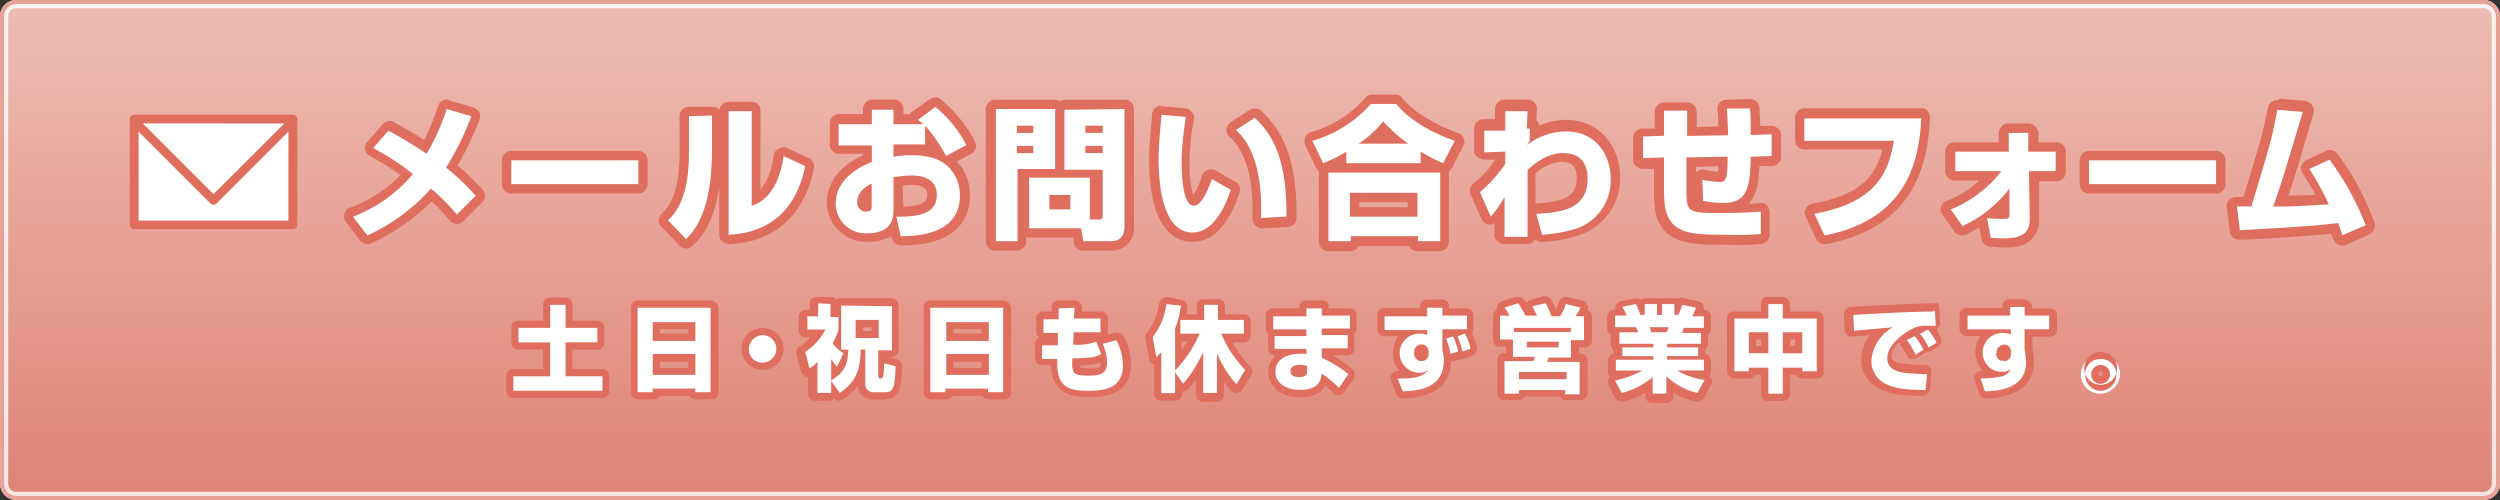 <svg xmlns="http://www.w3.org/2000/svg" xmlns:xlink="http://www.w3.org/1999/xlink" viewBox="0 0 610 122"><rect x="0" y="0" width="610" height="122" fill="#333333" stroke="none"/><defs><style>.cls-1{fill:url(#名称未設定グラデーション_4);}.cls-2{opacity:0.8;}.cls-3{fill:#fff;}.cls-4{fill:#e7a196;}.cls-5{fill:#df6e5e;}</style><linearGradient id="名称未設定グラデーション_4" x1="305" x2="305" y2="122" gradientUnits="userSpaceOnUse"><stop offset="0" stop-color="#eebdb4"/><stop offset="1" stop-color="#df8376"/></linearGradient></defs><title>btn</title><g id="レイヤー_2" data-name="レイヤー 2"><g id="カンプ3_sp" data-name="カンプ3 sp"><g id="トップ付近"><g id="toiawase"><g id="btn"><g id="bg"><rect class="cls-1" width="610" height="122" rx="4"/><g class="cls-2"><path class="cls-3" d="M606,2a2,2,0,0,1,2,2V118a2,2,0,0,1-2,2H4a2,2,0,0,1-2-2V4A2,2,0,0,1,4,2H606m0-2H4A4,4,0,0,0,0,4V118a4,4,0,0,0,4,4H606a4,4,0,0,0,4-4V4a4,4,0,0,0-4-4Z"/></g><path class="cls-4" d="M606,1a3,3,0,0,1,3,3V118a3,3,0,0,1-3,3H4a3,3,0,0,1-3-3V4A3,3,0,0,1,4,1H606m0-1H4A4,4,0,0,0,0,4V118a4,4,0,0,0,4,4H606a4,4,0,0,0,4-4V4a4,4,0,0,0-4-4Z"/></g><g id="text"><path class="cls-3" d="M89.65,58.33a1,1,0,0,1-.88-.53l-3.53-4.58a1.15,1.15,0,0,1-.18-1.06c.18-.35.36-.7.71-.7a35.18,35.18,0,0,0,13.4-9.17,80,80,0,0,0-8.64-5.46,1,1,0,0,1-.53-.89,1.26,1.26,0,0,1,.18-.88l3.7-4.23c.17-.35.53-.35.88-.35a.65.65,0,0,1,.53.18l.17.17c2.3,1.24,5.29,3,8.29,4.94a49.53,49.53,0,0,0,4-9.52,1,1,0,0,1,1.06-.71h.35l6,1.77a2.4,2.4,0,0,1,.7.53.78.78,0,0,1,0,.88,75.21,75.21,0,0,1-5.64,11.81,87.18,87.18,0,0,1,6.7,6.34,1.34,1.34,0,0,1,0,1.59L112.39,53a1.28,1.28,0,0,1-.88.36h0c-.36,0-.53-.18-.89-.36a70.89,70.89,0,0,0-5.46-5.64A47.71,47.71,0,0,1,90,58.33Z"/><path class="cls-5" d="M109,26.6l6,1.76a67.72,67.72,0,0,1-6.17,12.52,56.61,56.61,0,0,1,7.23,6.87l-4.58,4.59A51.47,51.47,0,0,0,105.16,46,46.48,46.48,0,0,1,89.65,57.45l-3.53-4.58a35.51,35.51,0,0,0,14.63-10.4,63.88,63.88,0,0,0-9.69-6.35l3.7-4.23a102.91,102.91,0,0,1,9.34,5.64A54.58,54.58,0,0,0,109,26.6m0-2.29a2.23,2.23,0,0,0-2.12,1.59,66.68,66.68,0,0,1-3.35,8.28A72.44,72.44,0,0,0,96.35,30l-.18-.18a2.61,2.61,0,0,0-1.06-.35,2.51,2.51,0,0,0-1.76.88l-3.7,4.23a2,2,0,0,0-.53,1.94,2.27,2.27,0,0,0,1.23,1.59c1.59.88,4.06,2.29,7.41,4.58a33.5,33.5,0,0,1-12.17,7.93h-.17A2.53,2.53,0,0,0,84,52.16a2.42,2.42,0,0,0,.35,1.94l3.52,4.58a2.43,2.43,0,0,0,1.77.88,1.29,1.29,0,0,0,.88-.17,50.77,50.77,0,0,0,14.81-10.23c2.11,1.94,3.52,3.71,4.58,4.76a1.9,1.9,0,0,0,1.59.71h0a1.89,1.89,0,0,0,1.58-.71l4.58-4.58a2.24,2.24,0,0,0,0-3.17h0a65.84,65.84,0,0,0-6-5.82A81.18,81.18,0,0,0,117,29.25a3,3,0,0,0,0-1.77,3.23,3.23,0,0,0-1.41-1.23l-6-1.76a.65.65,0,0,0-.53-.18Z"/><path class="cls-3" d="M124.73,46.17a1.19,1.19,0,0,1-1.24-1.06V39.29c0-.7.53-1,1.24-1h31a1.16,1.16,0,0,1,1.23,1v5.82c0,.71-.53,1.06-1.23,1.06Z"/><path class="cls-5" d="M155.75,39.12v5.81h-31V39.12h31m0-2.29h-31a2.32,2.32,0,0,0-2.3,2.29v5.81a2.34,2.34,0,0,0,2.3,2.3h31a2.33,2.33,0,0,0,2.29-2.3V39.12A2.32,2.32,0,0,0,155.75,36.83Z"/><path class="cls-3" d="M167.38,59.39c-.35,0-.53-.18-.88-.35l-4.4-4.59a1.25,1.25,0,0,1-.36-.88c0-.35.18-.53.36-.88,1.58-1.41,4.75-4.58,4.75-15.86V28c0-.7.53-1.06,1.24-1.06h5.64A1.18,1.18,0,0,1,175,28V36.3c0,16.39-4.93,21-6.7,22.74A1,1,0,0,1,167.38,59.39Zm10.4-1.06c-.35,0-.53-.18-.88-.35a1.26,1.26,0,0,1-.35-.88v-30c0-.7.53-1.06,1.23-1.06h5.64a1.19,1.19,0,0,1,1.24,1.06V48.46c2.82-1.76,4.76-5.29,5.46-10.58a1.55,1.55,0,0,1,.53-.88.9.9,0,0,1,1.06,0L197,39.47a1.18,1.18,0,0,1,.7,1.23C195.41,51.81,188.54,58,177.78,58.33Z"/><path class="cls-5" d="M183.42,27.13V50.22c6-1.94,7.41-9.34,7.76-12.16l5.29,2.47c-1.94,9.52-7.58,16.21-18.69,16.74V27.13h5.64m-9.69,1.06v8.28c0,15.69-4.58,20.1-6.35,21.86L163,53.75c1.58-1.59,5.11-4.94,5.11-16.57V28.36l5.64-.17m9.69-3.35h-5.64a2.43,2.43,0,0,0-2.29,1.94,2,2,0,0,0-1.76-.71h-5.64a2.33,2.33,0,0,0-2.29,2.29v8.82c0,10.75-3,13.57-4.41,15a2.79,2.79,0,0,0-.71,1.59,1.89,1.89,0,0,0,.71,1.58l4.41,4.59a2.13,2.13,0,0,0,3,.16h0l.16-.16c1.59-1.41,5.11-4.76,6.52-14.46V57.27a1.76,1.76,0,0,0,.71,1.59,2.66,2.66,0,0,0,1.58.7h0c11.11-.35,18.51-7.05,20.8-18.5a2.21,2.21,0,0,0-1.23-2.47l-5.29-2.47a2.13,2.13,0,0,0-1.06-.18,2.48,2.48,0,0,0-1.05.36,2.25,2.25,0,0,0-1.24,1.76,15.71,15.71,0,0,1-3.17,8.28V27.13a2.06,2.06,0,0,0-1.76-2.27Z"/><path class="cls-3" d="M219.74,58.86a1,1,0,0,1-1.06-.88l-.53-2.47A7.58,7.58,0,0,1,211.8,58a8.52,8.52,0,0,1-9-8,1.22,1.22,0,0,1,0-.27c0-4.76,3-8.46,8.82-10.93V36.47h-7.06a1.18,1.18,0,0,1-1.23-1V30.3c0-.7.53-1.05,1.23-1.05h7.06V27c0-.7.52-1.05,1.23-1.05h5.29A1.18,1.18,0,0,1,219.4,27v2.3h3.53a1,1,0,0,1,.53-.89l4.23-3c.17-.18.35-.18.7-.18a1.12,1.12,0,0,1,.71.18A32,32,0,0,1,237,35.06a1.24,1.24,0,0,1-.53,1.59l-4.94,2.64.53.53a10.57,10.57,0,0,1,3.35,8.11C235.42,52.87,232.6,58.86,219.74,58.86Zm-.53-7.23c4.4,0,8.11-.53,8.11-4.05,0-.88,0-3.7-5.12-3.7a15.85,15.85,0,0,0-3,.35Zm-7.58-4.93a3.06,3.06,0,0,0-1.24,2.46c0,1.06.71,1.24,1.06,1.24h.18Zm10.75-9.87a16.52,16.52,0,0,1,7.05,1.23,28,28,0,0,0-2.64-4.23v1.41c0,.7-.53,1.06-1.24,1.06H219V37A19.75,19.75,0,0,1,222.38,36.83Z"/><path class="cls-5" d="M228.2,26.07a29.11,29.11,0,0,1,7.58,9.35l-4.94,2.64a37.66,37.66,0,0,0-5.11-7.4v4.58H218v3a23.3,23.3,0,0,1,4.41-.36c5.11,0,7.4,1.41,8.81,2.65a9.78,9.78,0,0,1,3,7.22c0,9.88-11.46,9.88-14.45,9.88l-1.06-4.76c3.7,0,9.87,0,9.87-5.29,0-4.58-4.58-4.76-6.35-4.76s-3.17.35-4.23.35v8.46c0,4.59-3.87,5.29-6.34,5.29a7.3,7.3,0,0,1-7.74-6.83v0a2.28,2.28,0,0,1,0-.37c0-6.52,6.7-9.34,8.81-10.22v-4h-8.11V30.3h8.11V26.78H218V30.3h7.23A8.3,8.3,0,0,0,224,29.25l4.23-3.18M211.28,51.63c1.41,0,1.41-.7,1.41-1.41V44.76c-.89.53-3.53,1.76-3.53,4.58a2.16,2.16,0,0,0,2,2.29h.08M228.2,23.78a2.57,2.57,0,0,0-1.24.35l-4.23,3a1.39,1.39,0,0,0-.7.71h-1.59V26.6a2.32,2.32,0,0,0-2.29-2.29h-5.29a2.32,2.32,0,0,0-2.29,2.29v1.24h-5.82a2.32,2.32,0,0,0-2.29,2.29v5.11a2.33,2.33,0,0,0,2.29,2.29h5.82v.35c-7.23,3.35-8.81,8.11-8.81,11.64A9.63,9.63,0,0,0,211.49,59h.31a10.69,10.69,0,0,0,5.64-1.41l.18.52a2.29,2.29,0,0,0,2.29,1.77c14.63,0,16.75-7.58,16.75-12.17a11.61,11.61,0,0,0-3.17-8.28L237,37.53a2.23,2.23,0,0,0,.88-3,33,33,0,0,0-8.28-10.22A1.94,1.94,0,0,0,228.2,23.78Zm-7.94,21.51c.53,0,1.24-.18,1.94-.18,4.06,0,4.06,1.76,4.06,2.47,0,1.94-1.59,2.64-5.82,2.82Z"/><path class="cls-3" d="M264.33,60.09a1,1,0,0,1-1.05-.88l-.36-2.29H251.29a1.19,1.19,0,0,1-1.24-1.06V43.52a1.28,1.28,0,0,1,.36-.88h-1.24V59.21c0,.71-.53,1.06-1.23,1.06h-5.29a1.17,1.17,0,0,1-1.23-1.06V26.6c0-.7.53-1.06,1.23-1.06h14.46a1.19,1.19,0,0,1,1.23,1.06V41.23a1.28,1.28,0,0,1-.35.88h.88c-.35-.17-.35-.53-.35-.88V26.6c0-.7.52-1.06,1.23-1.06h14.63a1.18,1.18,0,0,1,1.23,1.06V55.16c0,2.29-.88,4.93-4.58,4.93Zm3.7-7.75V42.47H266.8c.35.17.35.53.35.88v9Zm-7.93-2.29V48.81h-2.82v1.24Z"/><path class="cls-5" d="M274.38,26.6V55.16c0,3.52-2.29,3.7-3.53,3.7h-6.52l-.53-3.17H251.11V43.35h14.81V53.57H268c.89,0,1.06-.17,1.06-1.06V41.41h-9.34V26.78l14.63-.18m-9.52,5.82h4.23V30.66h-4.23v1.76m0,4.93h4.23V35.59h-4.23v1.76M256.05,51.1h5.11V47.58h-5.11V51.1m1.41-24.5V41.23h-9.17V58.86H243V26.6h14.46m-9.34,5.82h4V30.66h-4v1.76m0,4.93h4V35.59h-4v1.76m26.26-13H259.75a3.48,3.48,0,0,0-1.23.35,2.57,2.57,0,0,0-1.24-.35H242.83a2.32,2.32,0,0,0-2.29,2.29V58.86a2.32,2.32,0,0,0,2.29,2.29h5.29a2.33,2.33,0,0,0,2.29-2.29V57.8c.17,0,.53.18.7.18h10.76l.17,1.23a2.28,2.28,0,0,0,2.29,1.94h6.52a5.43,5.43,0,0,0,5.84-5,5.57,5.57,0,0,0,0-1V26.6a2.32,2.32,0,0,0-2.29-2.29Z"/><path class="cls-3" d="M291,58c-6.17,0-9.52-6.88-9.52-19.22A94.34,94.34,0,0,1,282.14,28v-.17a.9.9,0,0,1,.35-.71,1.33,1.33,0,0,1,.7-.35l6,.53c.35,0,.53.17.88.35a.75.75,0,0,1,.17.88,62.6,62.6,0,0,0-1.05,10.58c0,7.4,1.23,9.87,1.94,9.87,0,0,1.23,0,3.17-5.82a1.37,1.37,0,0,1,.7-.7h.36a.66.66,0,0,1,.53.17l4.58,2.65A1.16,1.16,0,0,1,301,46.7C298.88,54.1,295.36,58,291,58Zm16.92-3.53c-.35,0-.53-.17-.88-.35a1.26,1.26,0,0,1-.35-.88V50.75c0-12-4.06-16.74-5.82-18.15-.35-.18-.35-.53-.35-.89a1,1,0,0,1,.53-.88l4.58-3c.18-.18.35-.18.71-.18s.52.18.88.35c3.35,3.35,8.28,8.46,8.11,25a1.16,1.16,0,0,1-1.06,1.06Z"/><path class="cls-5" d="M283.37,28l6,.53a73.15,73.15,0,0,0-1.05,10.75c0,3.18.17,10.93,3,10.93,1.77,0,3.35-3.7,4.41-6.52l4.58,2.64c-1.06,3.18-3.88,10.4-9.34,10.4-7.4,0-8.28-12.16-8.28-18,0-3.52.52-7.93.7-10.75m22.74.71c3.17,3.17,7.93,8.11,7.76,24.15l-6.17.35V50.75c0-12-3.88-17.1-6.17-19l4.58-3m-22.74-3a1.94,1.94,0,0,0-1.41.53,2.37,2.37,0,0,0-.88,1.59V28c-.18,2.82-.71,7.05-.71,10.75C280.37,51.81,284.08,59,291,59c4.94,0,8.81-4.06,11.46-12a2.07,2.07,0,0,0-1.06-2.64l-4.58-2.65a2.57,2.57,0,0,0-1.24-.35,1.58,1.58,0,0,0-.88.17A2,2,0,0,0,293.24,43a15.88,15.88,0,0,1-2.11,4.58,27.08,27.08,0,0,1-.88-8.11,60.51,60.51,0,0,1,1.05-10.4,1.74,1.74,0,0,0-.53-1.76,2.1,2.1,0,0,0-1.58-.88l-6-.53c.36-.18.18-.18.18-.18Zm22.74.71a3.11,3.11,0,0,0-1.23.35l-4.59,3a2.41,2.41,0,0,0-1.06,1.77,2.24,2.24,0,0,0,.89,1.94c1.58,1.41,5.46,5.81,5.46,17.27v2.47a2.29,2.29,0,0,0,.71,1.76,2.67,2.67,0,0,0,1.58.71h.18l6.17-.36a2.17,2.17,0,0,0,2.11-2.25v0h0c.18-17.1-5.11-22.56-8.46-25.91a2.24,2.24,0,0,0-1.76-.7Z"/><path class="cls-3" d="M345.77,60.09A1.17,1.17,0,0,1,344.54,59H330.43c0,.7-.52,1.05-1.23,1.05h-5.46A1.19,1.19,0,0,1,322.5,59V42.29c0-.71.53-1.06,1.24-1.06h27.32a1.18,1.18,0,0,1,1.23,1.06V59c0,.7-.53,1.05-1.23,1.05Zm-1.06-8.28V48.28h-14.1v3.53Zm-16-10.75A1.19,1.19,0,0,1,327.44,40v-.88c-1.76.88-3,1.41-4.06,1.94-.17,0-.35.17-.52.17a1.09,1.09,0,0,1-1.06-.7l-2.65-5.47a.82.82,0,0,1,0-.88,1.35,1.35,0,0,1,.71-.7,30,30,0,0,0,13.75-8.64c.17-.35.53-.35.88-.35h5.82a1.27,1.27,0,0,1,.88.35c4.58,5.46,12.34,8.11,13.75,8.64a1.37,1.37,0,0,1,.7.7.78.78,0,0,1,0,.88l-2.82,5.47a1.19,1.19,0,0,1-1.06.7.63.63,0,0,1-.52-.17c-.89-.36-2.12-1.06-3.88-1.94V40c0,.7-.53,1.06-1.24,1.06Zm11.81-7.23c-1.23-1.06-2.11-1.94-2.82-2.65A18.37,18.37,0,0,1,335,33.83Z"/><path class="cls-5" d="M340.66,25.37c4.76,5.64,12.34,8.28,14.28,9l-2.82,5.46A41.57,41.57,0,0,1,346.65,37v2.82H328.5V37a32,32,0,0,1-5.64,2.82l-2.65-5.46a30,30,0,0,0,14.28-9h6.17m-9.17,9.69h12.17a34.48,34.48,0,0,1-6.17-5.46,23.82,23.82,0,0,1-6,5.46m19.92,7V58.86H346V57.63h-16.4v1.23h-5.46V42.11h27.32m-22,10.76h16.39V47.05H329.38v5.82m11.28-29.79h-5.82a2.15,2.15,0,0,0-1.76.88,27.43,27.43,0,0,1-13.22,8.28,2.4,2.4,0,0,0-1.41,1.24,3.55,3.55,0,0,0,0,1.94l2.64,5.46a1.75,1.75,0,0,0,.71.88V59a2.33,2.33,0,0,0,2.29,2.29h5.46a2.17,2.17,0,0,0,1.94-1.24h12.34a2.18,2.18,0,0,0,1.94,1.24h5.46a2.34,2.34,0,0,0,2.3-2.29V41.76c.35-.18.53-.53.7-.7l2.82-5.47a1.88,1.88,0,0,0,0-1.94,1.75,1.75,0,0,0-1.41-1.23c-1.41-.53-8.81-3.17-13.39-8.29A1.88,1.88,0,0,0,340.66,23.08Zm-9,26.26h11.81v1.23H331.67Z"/><path class="cls-3" d="M366.92,58.68c-.35,0-.53-.17-.88-.35s-.35-.53-.35-.88V51.81c-.53.7-1.06,1.06-1.41,1.59a1.3,1.3,0,0,1-.88.35h-.18a1.22,1.22,0,0,1-.88-.71l-2.64-6a1.39,1.39,0,0,1,.35-1.41,27.33,27.33,0,0,0,5.64-6.35V37.71h-3.88c-.35,0-.53-.18-.88-.36a1.24,1.24,0,0,1-.35-.88V31.18c0-.7.53-1.05,1.23-1.05h4.06v-3.7c0-.71.52-1.06,1.23-1.06h5.64c.35,0,.53.17.88.35a1.26,1.26,0,0,1,.35.88l-.17,3.7a1.19,1.19,0,0,1,.7,1.06v1.41a15.56,15.56,0,0,1,7.76-2.11c8.28,0,12,6.52,12,12.69a13.53,13.53,0,0,1-8.82,13A25,25,0,0,1,376.62,58h0a1.33,1.33,0,0,1-1.24-.88L374,52.16v5.11c0,.36-.17.53-.35.88s-.53.36-.88.36l-5.82.17Zm6.7-7.22h0c.35-.36.53-.71.88-.71,6.7-.53,11.46-1.23,11.46-7.4,0-3.35-1.59-5.11-4.94-5.11a12.08,12.08,0,0,0-7.57,3.34Z"/><path class="cls-5" d="M372.74,26.6l-.18,4.76h.71v3c-.18.17-.53.88-.71,1.06a15.84,15.84,0,0,1,9.52-3.35c7.41,0,10.93,5.81,10.93,11.63a12.46,12.46,0,0,1-8.11,12,37.72,37.72,0,0,1-8.63,1.58l-1.41-5.11c6.16-.35,12.51-1.06,12.51-8.64,0-5.64-4.05-6.17-6-6.17-4.06,0-7.23,2.82-8.64,4.06V57.8H367.1V48.11a32.66,32.66,0,0,1-3.35,4.76l-2.64-6A33.07,33.07,0,0,0,367.28,40V37l-5.12.18V31.89h5.12V27.13h5.46m0-2.82H367.1a2.32,2.32,0,0,0-2.29,2.29v2.47H362a2.32,2.32,0,0,0-2.29,2.29v5.29a1.89,1.89,0,0,0,.7,1.59,2.71,2.71,0,0,0,1.59.7h2.82a22.24,22.24,0,0,1-5.29,5.82,2.24,2.24,0,0,0-.71,2.64l2.65,6a2.39,2.39,0,0,0,1.76,1.41h.35a2.48,2.48,0,0,0,1.06-.36v2.82a1.92,1.92,0,0,0,.71,1.59,2.66,2.66,0,0,0,1.58.7h5.64a1.86,1.86,0,0,0,1.59-.7c.18-.18.35-.35.35-.53a2.73,2.73,0,0,0,1.59.71h.35a34.16,34.16,0,0,0,9.17-1.77,14.61,14.61,0,0,0,9.69-14.1c0-6.87-4.58-13.92-13.22-13.92a16.51,16.51,0,0,0-6.52,1.41,1.79,1.79,0,0,0-.7-1.24L375,26.6v-.17a2.31,2.31,0,0,0-2.29-2.12Zm1.94,18A10.56,10.56,0,0,1,381,39.47c3.35,0,3.71,2.11,3.71,3.88,0,4.76-3,5.81-10.05,6.34v-7.4Z"/><path class="cls-3" d="M421.39,58.33c-6.87,0-12,0-14.63-3.7-.88-1.23-1.76-2.82-1.76-7.93V39.82h-4.06c-.35,0-.53-.17-.88-.35a1.3,1.3,0,0,1-.35-.88V33.3a1.33,1.33,0,0,1,1.06-1.23h4.05V27c0-.7.53-1.05,1.24-1.05h5.64c.35,0,.52.17.88.35s.35.53.35.88v4.94l7.58-.18c-.18-3.17-.18-3.7-.35-5.29,0-.35,0-.7.35-.88a1.26,1.26,0,0,1,.88-.35l5.82-.18a1.16,1.16,0,0,1,1.06,1.06c.17,1.76.17,3.52.17,5.46h4.06c.35,0,.52.18.88.36a1.28,1.28,0,0,1,.35.88v5.29a1,1,0,0,1-1,1h-4.12c-.18,6.17-.71,11.28-7.76,11.28a42.68,42.68,0,0,1-5.29-.52,1.13,1.13,0,0,1-.88-1.06l-.17-5.11a1.22,1.22,0,0,1,1.05-1.24h.18a38.86,38.86,0,0,0,3.88.53H420c.18-.17.35-.88.53-3.7l-7.76.18v6.69c0,2.12,0,3.53.53,3.88.71.71,3,.71,6.17.71,5.11,0,8.11-.18,10.23-.36h.17a.94.94,0,0,1,.71.36,1.28,1.28,0,0,1,.35.88v5.46a1,1,0,0,1-1,1.06h-8.53Z"/><path class="cls-5" d="M427,26.43c.18,1.93.18,4.23.18,6.52l5.11-.18v5.29l-5.11.18c-.18,7.4-.71,11.28-6.7,11.28a24.9,24.9,0,0,1-4.94-.53l-.17-5.11a28.6,28.6,0,0,0,4.23.53c1.59,0,1.94-.71,1.94-6.17l-10.05.17v7.76c0,5.46.18,5.81,7.76,5.81,5.11,0,8.1-.17,10.4-.35V57.1a62,62,0,0,1-8.29.17c-6.52,0-11.46,0-13.75-3.35-.7-1.05-1.58-2.29-1.58-7.4V38.41l-5.12.18V33.3l5.12-.18V27h5.64v6.17l10-.17c-.17-4.41-.17-4.76-.35-6.52H427m0-2.3h0l-5.81.18a2.22,2.22,0,0,0-1.59.71,2.1,2.1,0,0,0-.53,1.76,24.92,24.92,0,0,1,.18,4L414,31v-3.7A2.32,2.32,0,0,0,411.7,25h-5.64a2.32,2.32,0,0,0-2.3,2.29v4.05h-3a2.32,2.32,0,0,0-2.29,2.29v5.29a1.89,1.89,0,0,0,.7,1.59,2.71,2.71,0,0,0,1.59.7h2.82v5.64c0,5.11.7,6.88,1.94,8.64,3,4.23,8.63,4.23,15.69,4.23a62.9,62.9,0,0,0,8.46-.18,2.29,2.29,0,0,0,2.11-2.29V51.81a3.21,3.21,0,0,0-.7-1.76,2.11,2.11,0,0,0-1.59-.53h-.35a10.78,10.78,0,0,1-2.47.17c2.11-2.11,2.47-5.64,2.64-9.16h3a2.33,2.33,0,0,0,2.29-2.29V33a1.92,1.92,0,0,0-.7-1.59,2.71,2.71,0,0,0-1.59-.7H429.5c0-1.41-.18-3-.18-4.41A2.43,2.43,0,0,0,427,24.13ZM413.81,40.7l5.47-.17c0,.7,0,1.23-.18,1.41a28.84,28.84,0,0,1-3.35-.53h-.35a1.94,1.94,0,0,0-1.41.53.16.16,0,0,0-.18.14V40.7Z"/><path class="cls-3" d="M445.36,58.68a1,1,0,0,1-1.05-.7l-2.47-5.29a1.11,1.11,0,0,1,0-1.06,1,1,0,0,1,.88-.53c13.93-2.46,16.92-9,18.33-15.51H440.6a1.18,1.18,0,0,1-1.23-1.06V29.07c0-.71.53-1.06,1.23-1.06h28.56c.35,0,.53.18.88.35s.35.53.35.89c-.52,10.92-3.7,25.73-24.5,29.79C445.36,58.51,445.36,58.68,445.36,58.68Z"/><path class="cls-5" d="M468.81,28.72c-.53,9.34-2.65,24.68-23.62,28.73l-2.47-5.29c15.69-2.82,18.16-10.75,19.39-17.8H440.25V28.89h28.56m0-2.46H440.25A2.32,2.32,0,0,0,438,28.72v5.46a2.32,2.32,0,0,0,2.29,2.29h19c-1.41,5.82-4.76,11.11-17.1,13.22a2.28,2.28,0,0,0-1.59,1.24,1.92,1.92,0,0,0,0,1.94l2.47,5.28a2.29,2.29,0,0,0,2.12,1.41h.35c21.68-4.05,24.85-19.56,25.38-30.84a2.26,2.26,0,0,0-.7-1.77,1.44,1.44,0,0,0-1.41-.52Z"/><path class="cls-3" d="M488.9,59.21a19.76,19.76,0,0,1-3.17-.17,1.13,1.13,0,0,1-1.06-.89l-.88-4.4a37.78,37.78,0,0,1-4.58,2.64c-.18,0-.35.18-.53.18a1,1,0,0,1-.88-.53L475,52a2.11,2.11,0,0,1-.18-1,1.37,1.37,0,0,1,.71-.71A29.4,29.4,0,0,0,485.91,43h-8.82a1.19,1.19,0,0,1-1.23-1.06V37c0-.7.53-1.06,1.23-1.06H488.9V32.6c0-.36.18-.53.36-.89s.52-.35.88-.35h4.93a1.35,1.35,0,0,1,1.24,1.06v3.35h5.46A1.17,1.17,0,0,1,503,36.83v4.75c0,.71-.52,1.06-1.23,1.06h-5.29l.18,10.4a5.55,5.55,0,0,1-1.41,4.23A8.6,8.6,0,0,1,488.9,59.21Zm-3.17-7.05c1.06,0,2.47.18,3.35.18h0V49.16C488,50.22,487,51.1,485.73,52.16Z"/><path class="cls-5" d="M494.9,32.42V37h6.69v4.76h-6.52l.18,11.64c0,3.52-1.94,4.75-6.35,4.75a19.76,19.76,0,0,1-3.17-.17l-.88-4.76a35.12,35.12,0,0,0,4.23.18c.88,0,1.23-.18,1.23-.89V46a30.37,30.37,0,0,1-11.45,9.17L476,51.1a29.92,29.92,0,0,0,12.33-9.34H477.09V37h13.05V32.42h4.76m0-2.29H490a1.92,1.92,0,0,0-1.59.7,2.71,2.71,0,0,0-.7,1.59v2.29H476.92A2.32,2.32,0,0,0,474.63,37v4.76a2.32,2.32,0,0,0,2.29,2.29h6A24,24,0,0,1,475,49c-.71.17-1.06.7-1.41,1.41a1.93,1.93,0,0,0,.35,1.94l2.82,4a2.19,2.19,0,0,0,1.94,1.06,2.16,2.16,0,0,0,1.06-.18c1.05-.53,2.29-1.23,3.17-1.76l.53,2.82a2.43,2.43,0,0,0,2.11,1.94c1.24,0,2.3.18,3.35.18,2.29,0,5.12-.18,6.88-2.12a6.53,6.53,0,0,0,1.76-4.93V44.23h4.23a2.32,2.32,0,0,0,2.29-2.29V37a2.32,2.32,0,0,0-2.29-2.29h-4.41V32.42a2.63,2.63,0,0,0-2.46-2.29Z"/><path class="cls-3" d="M509.7,46.17a1.19,1.19,0,0,1-1.23-1.06V39.29c0-.7.53-1,1.23-1h31a1.17,1.17,0,0,1,1.23,1v5.82c0,.71-.53,1.06-1.23,1.06Z"/><path class="cls-5" d="M540.73,39.12v5.81h-31V39.12h31m0-2.29h-31a2.32,2.32,0,0,0-2.29,2.29v5.81a2.34,2.34,0,0,0,2.29,2.3h31a2.34,2.34,0,0,0,2.29-2.3V39.12a2.32,2.32,0,0,0-2.29-2.29Z"/><path class="cls-3" d="M571.4,58.86a.64.64,0,0,1-.53-.18,1.39,1.39,0,0,1-.71-.7h0a15.94,15.94,0,0,1-.7-2.12c-5.82.71-17.28,1.24-21.86,1.59h-1.41a1,1,0,0,1-1.06-1h0l-.7-5.81c0-.36,0-.71.35-.89a1.3,1.3,0,0,1,.88-.35h2.47c4.58-15,4.76-15.69,6.17-22.91a1.12,1.12,0,0,1,1.06-.89l6.34.53a1,1,0,0,1,.88.53,1.93,1.93,0,0,1,.18.88c-4.23,14.11-5.11,17.1-6.7,21.51,2.12,0,4.06-.18,10.23-.35a31.53,31.53,0,0,0-4.06-6.88,1.78,1.78,0,0,1-.17-.88c0-.35.35-.53.7-.7L567.7,38c.17,0,.35-.17.53-.17a1,1,0,0,1,.88.53,63.2,63.2,0,0,1,9,16.39,1.13,1.13,0,0,1-.53,1.41l-5.64,2.47A.53.53,0,0,1,571.4,58.86Z"/><path class="cls-5" d="M555.71,26.78l6.17.53c-4.76,15.86-5.29,17.62-7.23,23.09,3.53,0,4.41,0,13.58-.53a66,66,0,0,0-4.76-8.64l4.93-2.29a69.82,69.82,0,0,1,8.82,16l-5.65,2.47c-.52-1.41-.7-1.94-1.05-3-6,.88-21.51,1.59-24,1.77l-.7-5.82h3.52c4.76-15.69,4.94-16.39,6.35-23.62m0-2.29a2.26,2.26,0,0,0-2.29,1.76c-1.41,6.87-1.59,7.4-6,21.86h-1.77a3.17,3.17,0,0,0-1.76.7,2.11,2.11,0,0,0-.53,1.76l.71,5.82a2.29,2.29,0,0,0,2.29,2.12h1.41c4.23-.18,15-.88,21-1.41a7.87,7.87,0,0,1,.53,1.23,3.19,3.19,0,0,0,1.24,1.41,2.11,2.11,0,0,0,1.05.18,1.53,1.53,0,0,0,.89-.18l5.64-2.47a2.53,2.53,0,0,0,1.23-3,65.85,65.85,0,0,0-9-16.75,2.43,2.43,0,0,0-1.76-.88,1.23,1.23,0,0,0-.88.18l-4.94,2.29a3.13,3.13,0,0,0-1.23,1.41,2.43,2.43,0,0,0,.35,1.94c.53.88,1.59,2.29,3.17,5.11-3.35.17-5.29.17-6.7.17,1.41-3.87,2.47-7.58,6.17-20.09a2.38,2.38,0,0,0-.35-1.94,3.05,3.05,0,0,0-1.76-1.06l-6.17-.53C555.89,24.49,555.71,24.49,555.71,24.49Z"/><path class="cls-3" d="M125.25,96.23a.83.83,0,0,1-.88-.77h0V91.82a.84.84,0,0,1,.78-.88h8.21V84.42h-6.87a.83.83,0,0,1-.88-.77h0V80a.83.83,0,0,1,.77-.88h7.05V74.37a.83.83,0,0,1,.78-.88H138a.83.83,0,0,1,.88.77h0v4.86h6.87a.83.83,0,0,1,.88.77h0v3.63a.83.83,0,0,1-.77.88h-7v6.52h8.11a.83.83,0,0,1,.88.77h0v3.63a.84.84,0,0,1-.78.88H125.25Z"/><path class="cls-5" d="M138,74.37V80h7.75v3.53H138v8.28h9v3.53H125.25V91.82h9V83.54h-7.75V80h7.75V74.37H138m0-1.76h-3.71a1.66,1.66,0,0,0-1.76,1.54h0v4.09h-6a1.66,1.66,0,0,0-1.76,1.54h0v3.74a1.66,1.66,0,0,0,1.54,1.76h6.21v4.76h-7.23a1.66,1.66,0,0,0-1.76,1.54h0v3.74A1.66,1.66,0,0,0,125,97.11h21.9a1.66,1.66,0,0,0,1.76-1.54h0V91.82a1.66,1.66,0,0,0-1.55-1.76h-7.44V85.3h6a1.65,1.65,0,0,0,1.76-1.54h0V80a1.66,1.66,0,0,0-1.54-1.76h-6.21V74.37A1.76,1.76,0,0,0,138,72.61Z"/><path class="cls-3" d="M169.67,96.76a.83.83,0,0,1-.88-.77h0v-.1h-8.63a.84.84,0,0,1-.78.88h-3.81a.83.83,0,0,1-.88-.77h0V75.25a.83.83,0,0,1,.77-.88H173.2a.83.83,0,0,1,.88.77h0V95.88a.83.83,0,0,1-.77.88h-3.64Zm-.88-6.17V87.24h-8.63v3.35Zm0-8.29V79.48h-8.63V82.3Z"/><path class="cls-5" d="M173.38,75.08V95.7h-3.71v-.88h-10.4v.88h-3.7V75.08h17.81m-14.11,8.11h10.4V78.6h-10.4v4.59m0,8.28h10.4V86.36h-10.4v5.11m14.11-18.16H155.75A1.66,1.66,0,0,0,154,74.86h0V95.7a1.66,1.66,0,0,0,1.54,1.76h3.92a1.84,1.84,0,0,0,1.59-.88h7.22a1.84,1.84,0,0,0,1.59.88h3.7a1.66,1.66,0,0,0,1.77-1.54h0V75.08A2.08,2.08,0,0,0,173.38,73.31Zm-12.34,7h6.87v1.06H161Zm0,7.94h6.87v1.58H161Z"/><circle class="cls-3" cx="186.07" cy="85.12" r="4.23"/><path class="cls-5" d="M186.07,81.77a3.35,3.35,0,0,1,0,6.7,3.24,3.24,0,0,1-3.35-3.13h0v-.22a3.53,3.53,0,0,1,3.35-3.35m0-1.76a5.12,5.12,0,1,0,5.11,5.11A5.11,5.11,0,0,0,186.07,80Z"/><path class="cls-3" d="M205.11,96.93a.9.9,0,0,1-.71-.35l-.88-1.23v.7a.83.83,0,0,1-.77.88h-3.53a.82.82,0,0,1-.88-.77h0V90.41l-.53.53a.65.65,0,0,1-.53.18h-.35c-.36-.18-.53-.36-.53-.53l-1-4.06a.64.64,0,0,1,.29-.85h0a13.53,13.53,0,0,0,3.88-3.88h-2.82a.83.83,0,0,1-.89-.77h0v-3.3a.83.83,0,0,1,.78-.88h1.87V74.55a.82.82,0,0,1,.77-.88h3.53a.82.82,0,0,1,.88.77h0v2.4h1.06V75.08a.82.82,0,0,1,.77-.88H218a.82.82,0,0,1,.88.77h0V85.83a.83.83,0,0,1-.77.88h-2.61V88.3a.63.63,0,0,1,.52-.18h.18l2.82.71a1.19,1.19,0,0,1,.71.88c-.18,4.58-.18,7.22-3.53,7.22h-2.64a2.87,2.87,0,0,1-3-2.74h0V90.76a11.74,11.74,0,0,1-4.76,6.35A1.43,1.43,0,0,0,205.11,96.93Zm-1.59-5.28a6.12,6.12,0,0,0,2.64-4.23l-1.23,2.64c-.18.35-.35.53-.71.53h-.17a.64.64,0,0,1-.53-.18Zm.53-7.94c.17.18.17.36.35.36V83A1.33,1.33,0,0,1,204.05,83.71Zm9.34-2.11V79h-3.88V81.6Z"/><path class="cls-5" d="M202.64,74.2v3.17h1.94v3.17a14.07,14.07,0,0,1-1.41,3.17,8.76,8.76,0,0,0,2.64,2.47l-1.59,3.35c-.35-.53-.88-1.06-1.41-1.94v8.29h-3.35V88.3a10.83,10.83,0,0,1-1.93,1.58l-1.06-4a14.82,14.82,0,0,0,4.93-5.47H197V77.19h2.64V74l3,.18m15,.52V85.48h-3.35v6c0,.18,0,.88.35.88s.71,0,.89-.7a20.12,20.12,0,0,0,.17-3l2.82.7c-.17,5.29-.53,6.35-2.64,6.35h-2.65a2,2,0,0,1-2.11-1.76,1.15,1.15,0,0,1,0-.37V85.3H210c0,5.82-1.94,8.46-5.11,10.58l-2.12-3c3.35-2.12,4.06-3.88,4.23-7.58h-1.76V74.55l12.34.17m-8.81,7.76h5.64V78.07h-5.64v4.41m-6.17-10h-3.35A1.66,1.66,0,0,0,197.53,74h0v1.63h-.89a1.66,1.66,0,0,0-1.76,1.54h0v3.38a1.66,1.66,0,0,0,1.55,1.76h1.27a11.59,11.59,0,0,1-2.64,2.3,1.76,1.76,0,0,0-.71,1.93l1.06,4.06a1.82,1.82,0,0,0,1.06,1.23c.17,0,.35.18.53.18h.17v4a1.66,1.66,0,0,0,1.55,1.77h3.53a1.59,1.59,0,0,0,1.23-.53,2,2,0,0,0,1.24.53,2.57,2.57,0,0,0,1.06-.36,16.21,16.21,0,0,0,3.52-3.35A3.53,3.53,0,0,0,213,97.47h2.71c4.05,0,4.23-3.35,4.41-8.11a1.77,1.77,0,0,0-1.41-1.76l-1.94-.53h.7a1.65,1.65,0,0,0,1.76-1.54h0v-11a1.66,1.66,0,0,0-1.55-1.76H205.11a2.48,2.48,0,0,0-1.24.36A1.34,1.34,0,0,0,202.64,72.43Zm7.93,7.41h2.12v.88h-2.12Z"/><path class="cls-3" d="M241.24,96.76a.83.83,0,0,1-.88-.77h0v-.1h-8.64a.83.83,0,0,1-.77.88h-3.81a.83.83,0,0,1-.88-.77h0V75.25a.83.83,0,0,1,.77-.88h17.74a.83.83,0,0,1,.88.77h0V95.88a.83.83,0,0,1-.77.88h-3.64Zm-.88-6.17V87.24h-8.64v3.35Zm0-8.29V79.48h-8.64V82.3Z"/><path class="cls-5" d="M244.77,75.08V95.7h-3.7v-.88H230.66v.88H227V75.08h17.81m-13.93,8.11h10.4V78.6h-10.4v4.59m0,8.28h10.4V86.36h-10.4v5.11m13.93-18.16H227.14a1.66,1.66,0,0,0-1.76,1.55h0V95.7a1.66,1.66,0,0,0,1.54,1.76h3.92a1.84,1.84,0,0,0,1.59-.88h7.22a1.84,1.84,0,0,0,1.59.88h3.7a1.66,1.66,0,0,0,1.77-1.54h0V75.08A2.08,2.08,0,0,0,244.77,73.31Zm-12.17,7h6.88v1.06H232.6Zm0,7.94h6.88v1.58H232.6Z"/><path class="cls-3" d="M265.57,96.05c-5.12,0-8.29-1.23-8.29-7.75h-3a.84.84,0,0,1-.89-.78h0V84a.84.84,0,0,1,.78-.89h3.1V81.88h-2.64a.83.83,0,0,1-.88-.77h0V77.72a.82.82,0,0,1,.77-.88h2.93V75.08a.82.82,0,0,1,.77-.88h4a1.26,1.26,0,0,1,.7.35c.18.17.18.35.18.7V77h5.46a.82.82,0,0,1,.88.77h0v3.53a.83.83,0,0,1-.77.88h-5.92v1.23a8.22,8.22,0,0,0,4.4-.7h.36a1,1,0,0,1,.88.53l.17.35c.18-.18.36-.18.53-.35l3.35-.89h.18c.35,0,.7.18.7.53a13.89,13.89,0,0,1,1.77,6.35C275.09,96.05,268.56,96.05,265.57,96.05Zm-2.82-7.75c0,1,0,1.76.35,2.11s1.59.35,2.82.35c3,0,3.7-.35,3.7-2.29a2.58,2.58,0,0,0-.18-1.23h0A13.47,13.47,0,0,1,262.75,88.3Z"/><path class="cls-5" d="M262.22,75.08,262,77.72h6.52v3.35H262l-.17,3a12.76,12.76,0,0,0,5.64-.71l1.23,3c-1.23.7-2.29,1.06-7.05,1.06-.18,3.7.18,4.23,3.88,4.23,2.82,0,4.58-.36,4.58-3.18a11.37,11.37,0,0,0-1.06-4.58l3.35-.88A13.92,13.92,0,0,1,274,89c0,5.82-4.41,6.35-8.64,6.35-4.76,0-7.4-1.06-7.4-6.88v-.88h-3.7V84.24h3.87v-3h-3.52V77.9h3.7V75.25l3.88-.17m0-1.77h-3.88a1.76,1.76,0,0,0-1.76,1.77V76h-1.94a1.66,1.66,0,0,0-1.76,1.54h0V81a2.15,2.15,0,0,0,.7,1.41A1.57,1.57,0,0,0,252.52,84v3.35a1.66,1.66,0,0,0,1.55,1.76h2.33c.35,6.7,4.58,7.76,9.17,7.76,3.17,0,10.4,0,10.4-8.11a14.05,14.05,0,0,0-1.77-6.7,1.85,1.85,0,0,0-1.58-.88h-.53l-1.94.53a1.06,1.06,0,0,0,.18-.71V77.72A1.66,1.66,0,0,0,268.78,76H264v-.88a1.76,1.76,0,0,0-1.76-1.77Zm1.41,15.87a19.07,19.07,0,0,0,4.93-.71c0,1.24,0,1.41-2.82,1.41a11.48,11.48,0,0,1-2.11-.17Z"/><path class="cls-3" d="M293.42,96.93a.82.82,0,0,1-.88-.77h0V89.71A26.61,26.61,0,0,1,289,94.29a.89.89,0,0,1-.7.35h0a.9.9,0,0,1-.71-.35l-.35-.53v2.29a.83.83,0,0,1-.77.88H283a.82.82,0,0,1-.88-.77h0v-8h-.71c-.35-.18-.53-.35-.53-.7L280,82.48a1,1,0,0,1,.18-.71A14.43,14.43,0,0,0,283.3,74a.81.81,0,0,1,.88-.71l3.53.36a1.26,1.26,0,0,1,.7.35c.18.18.18.35.18.7-.18.71-.18,1.41-.53,2.65h4.3V74.55a.83.83,0,0,1,.77-.88h3.53a.82.82,0,0,1,.88.77h0v2.93h5.4a.83.83,0,0,1,.88.77h0v3.53a.83.83,0,0,1-.77.88h-4.17A26.45,26.45,0,0,0,304,90a.81.81,0,0,1,.18,1.06l-2.11,3.53a1,1,0,0,1-.71.35h0a1.36,1.36,0,0,1-.71-.35,47.29,47.29,0,0,1-3.17-4.41v6a.82.82,0,0,1-.77.88h-3.28Zm-6-8.81a27.49,27.49,0,0,0,3.71-5.82h-3.71Z"/><path class="cls-5" d="M284.6,74.2l3.53.35a22.86,22.86,0,0,1-1.41,5.64V90.41a30.73,30.73,0,0,0,6-9H288V78.07h5.82v-3.7h3.35v3.7h6.35v3.35H298a27.81,27.81,0,0,0,5.82,8.82l-2.12,3.52a26.35,26.35,0,0,1-4.76-7.58v9.7h-3.35v-10a30.76,30.76,0,0,1-4.93,7.76l-1.94-2.83v5.12h-3.35v-10l-1.23,1.23-.89-4.93a16.59,16.59,0,0,0,3.35-7.93m0-1.77A1.88,1.88,0,0,0,282.84,74a15.63,15.63,0,0,1-3,7.23,1.41,1.41,0,0,0-.35,1.41l.88,4.93A1.76,1.76,0,0,0,281.61,89h0v7a1.66,1.66,0,0,0,1.54,1.77h3.53a1.67,1.67,0,0,0,1.77-1.55h0v-.74h.17a1.57,1.57,0,0,0,1.24-.52,28.41,28.41,0,0,0,1.94-2.3v3.53A1.66,1.66,0,0,0,293.34,98h3.53a1.65,1.65,0,0,0,1.76-1.54h0V93.23c.52.53.88,1.24,1.58,1.94a2.16,2.16,0,0,0,1.41.71h.18a1.76,1.76,0,0,0,1.41-.88l2.11-3.53a1.63,1.63,0,0,0-.35-2.12,24.65,24.65,0,0,1-4.23-5.81h2.64A1.66,1.66,0,0,0,305.16,82h0V78.46a1.66,1.66,0,0,0-1.55-1.76h-4.73v-2A1.66,1.66,0,0,0,297.34,73h-3.53A1.66,1.66,0,0,0,292,74.51h0v2.15h-2.47a4.17,4.17,0,0,0,.18-1.41,1.92,1.92,0,0,0-.35-1.41,1.75,1.75,0,0,0-1.24-.7l-3.52-.71Zm3.71,10.76h1.41c-.36.7-.89,1.41-1.41,2.29Z"/><path class="cls-3" d="M317.39,96.05c-4.23,0-6.87-2.11-6.87-5.29a5.06,5.06,0,0,1,4.05-4.93h-3.35a.83.83,0,0,1-.88-.77h0V81.77c0-.35.18-.7.53-.7h-.18a.83.83,0,0,1-.88-.77h0V77a.84.84,0,0,1,.77-.89h7.34v-1a.83.83,0,0,1,.77-.88h3.81a.82.82,0,0,1,.88.77h0v1.16h6a.84.84,0,0,1,.88.78h0v3.28a.83.83,0,0,1-.77.88h-.29a1,1,0,0,1,.53.7V85a.83.83,0,0,1-.77.88h-5.58v.88a30.37,30.37,0,0,1,6.17,3.88,1.06,1.06,0,0,1,.18,1.23l-2.29,3.35a.9.9,0,0,1-.71.35h0a1.26,1.26,0,0,1-.7-.35,20.7,20.7,0,0,0-2.82-2.47C322.5,95,320.56,96.05,317.39,96.05Zm-.35-6c-.53,0-1.41.18-1.41.53s1.41.53,1.41.53a4.8,4.8,0,0,0,1.06-.18v-.7A2.16,2.16,0,0,0,317,90.06Z"/><path class="cls-5" d="M322.5,75.08V77h6.88v3.17H322.5v1.58h6.35V85H322.5v2.29A29.63,29.63,0,0,1,329,91.29l-2.29,3.35a31.72,31.72,0,0,0-4.23-3.52c-.17,3.17-2.47,4-5.29,4-3.87,0-6-1.94-6-4.41,0-2.82,2.47-4.4,6.17-4.4a2.94,2.94,0,0,1,1.41.17V85.12H311V82h7.76V80.36h-8.11V77.19h8.11V75.25h3.7M317,92c1.94,0,1.94-.88,1.94-1.59V89.35a4.66,4.66,0,0,0-1.77-.35c-.88,0-2.29.35-2.29,1.41C314.75,92,316.51,92,317,92m5.46-18.69h-3.7A1.66,1.66,0,0,0,317,74.86h0v.38h-6.35a1.66,1.66,0,0,0-1.76,1.55h0v3.39a1.56,1.56,0,0,0,.53,1.23V85A1.66,1.66,0,0,0,311,86.71h.22a5.7,5.7,0,0,0-1.76,4.05c0,3,2.47,6.17,7.75,6.17,3.53,0,5.29-1.23,6.17-2.82a17.11,17.11,0,0,1,1.94,1.77,1.61,1.61,0,0,0,1.24.53h.17A1.52,1.52,0,0,0,328,95.7l2.29-3.35a1.77,1.77,0,0,0-.35-2.29,30.91,30.91,0,0,0-4.76-3.35h3.52a1.65,1.65,0,0,0,1.76-1.54h0V81.42a1.53,1.53,0,0,0,.53-1.23V77a1.66,1.66,0,0,0-1.54-1.77h-5.3v-.17A1.45,1.45,0,0,0,323,73.32h0a3.53,3.53,0,0,0-.46,0Z"/><path class="cls-3" d="M342.25,96.41a1,1,0,0,1-.89-.53l-1.23-3.18c-.18-.35,0-.53.18-.88a.91.91,0,0,1,.7-.35,18.67,18.67,0,0,0,3.17-.18,5.3,5.3,0,0,1-3.35-5.11,5.68,5.68,0,0,1,2.47-4.93h-5.46a.83.83,0,0,1-.88-.78h0V76.94a.83.83,0,0,1,.77-.88h9.63V74.83c0-.18.17-.53.17-.71s.36-.17.71-.17h3.7a.82.82,0,0,1,.88.77h0v1.34h5.11a.83.83,0,0,1,.88.78h0v3.52a1,1,0,0,1-.52.89A16.24,16.24,0,0,1,359.7,85a.89.89,0,0,1-.53,1.06l-1.94.7h-.35c-.18,0-.36,0-.36-.18h0c-.17.18-.17.18-.35.18l-1.94.53h-.17a.64.64,0,0,1-.53-.18h-.18v.71c-.18,7.93-7.4,8.46-11.1,8.64ZM346.83,85a1,1,0,0,0-1.06.87h0V86c0,.52.18,1,.88,1a.79.79,0,0,0,.88-.68v-.73c.18-.17-.17-.7-.7-.7Zm6-3.18,1.41-.52h.35a.64.64,0,0,1,.53.17.61.61,0,0,1,.36-.17H353Z"/><path class="cls-5" d="M351.94,74.9V77h6v3.34h-6v5.12a8.92,8.92,0,0,1,.35,2.46c0,7.06-6.52,7.41-10,7.58L341,92.35h.18c2.64,0,6,0,7.22-2.11a2.85,2.85,0,0,1-2.29.7,4.76,4.76,0,0,1,.36-9.52h0a3.26,3.26,0,0,1,1.76.35V80.54h-10.4V77.19h10.4V75.08h3.7m-5.11,13a1.64,1.64,0,0,0,1.76-1.5v-.79a1.76,1.76,0,1,0-3.52,0,1.15,1.15,0,0,0,0,.37,1.75,1.75,0,0,0,1.56,1.92h.2m10.57-6.7a11,11,0,0,1,1.41,3.7l-1.93.71a22.65,22.65,0,0,0-1.24-3.7l1.76-.71m-2.82.71a17.69,17.69,0,0,1,1.24,3.7l-1.94.53a12.87,12.87,0,0,0-1.06-3.7l1.76-.53m-2.64-9h-3.7a1.76,1.76,0,0,0-1.76,1.76v.35h-8.64a1.66,1.66,0,0,0-1.76,1.55h0v3.53a1.66,1.66,0,0,0,1.54,1.76h3.53a7.31,7.31,0,0,0-1.23,4.06,6.09,6.09,0,0,0,1.58,4.4H341a2.12,2.12,0,0,0-1.41.71,1.74,1.74,0,0,0-.18,1.58L340.62,96a1.77,1.77,0,0,0,1.59,1.23h.18c3.17-.17,11.45-.7,11.63-9h.18l1.94-.53h.52a.64.64,0,0,0,.53-.17l1.94-.71a1.92,1.92,0,0,0,1.24-2.11,12.18,12.18,0,0,0-1.24-3.35,2.38,2.38,0,0,0,.35-1.06V77a1.66,1.66,0,0,0-1.54-1.77h-4.41V74.9a1.53,1.53,0,0,0-1.23-1.76h-.36Z"/><path class="cls-3" d="M382.08,96.93a.83.83,0,0,1-.88-.77h0v-.11h-9.87a.83.83,0,0,1-.77.88h-3.64a.83.83,0,0,1-.88-.77h0v-8a.83.83,0,0,1,.77-.88h1.52V83.89H366a.83.83,0,0,1-.88-.77h0V77.19a.83.83,0,0,1,.77-.88h.82c-.18-.18-.18-.35-.36-.53a1.28,1.28,0,0,1-.17-.88c.17-.35.35-.53.53-.53l3.35-1.06h.17a.94.94,0,0,1,.71.36,15.63,15.63,0,0,1,1.58,2.64h.89a3.62,3.62,0,0,1-.53-.88.53.53,0,0,1,0-.71l.53-.52,3.34-.89H377c.35,0,.53.18.71.53.35.71.7,1.41,1.23,2.65H380c.53-1.06.88-2.12,1-2.29a1,1,0,0,1,.89-.53h.17l3.53.88a.56.56,0,0,1,.53.53.52.52,0,0,1,0,.7,4,4,0,0,0-.53.88h.53a.84.84,0,0,1,.88.78h0v5.92a.83.83,0,0,1-.77.88h-2.4v3.35h1.23a.83.83,0,0,1,.88.77h0v8a.83.83,0,0,1-.77.88h-3.11Z"/><path class="cls-5" d="M377.15,74a20,20,0,0,1,1.41,3.17h2.11a13.85,13.85,0,0,0,1.41-3l3.53.88a6.71,6.71,0,0,1-1.24,2.11h2.12V83h-3.17v4.23h-5.47c0,.18-.35.88-.35,1.06h7.93v7.93h-3.52V95.17H370.62v.88H367.1V88.12h7a2.34,2.34,0,0,0,.35-1.06h-5.29V82.83H366V77h2.29a9.1,9.1,0,0,0-1.23-1.94L370.45,74a26.45,26.45,0,0,1,1.76,3H375c-.35-.89-.53-.89-1.06-2.3l3.18-.7m-7.76,7h13.93V80H369.39v1.06m3.17,3.7h7.76V83.36h-7.76v1.41m-1.94,7.76h11.64V90.76H370.62v1.77m6.53-20.27h-.36l-3.34.88a3.76,3.76,0,0,0-1.06.7c-.18-.35-.35-.7-.53-.7a1.6,1.6,0,0,0-1.41-.71h-.53l-3.35,1.06a1.82,1.82,0,0,0-1.23,1.06.78.78,0,0,0,0,.88A2,2,0,0,0,364.28,77v5.81a1.65,1.65,0,0,0,1.54,1.76h1.63v1.58h-.35a1.66,1.66,0,0,0-1.76,1.55h0v8.15a1.66,1.66,0,0,0,1.54,1.76h3.74a1.37,1.37,0,0,0,1.41-.88h8.64a1.77,1.77,0,0,0,1.41.88h3.53a1.66,1.66,0,0,0,1.76-1.55h0v-8a1.66,1.66,0,0,0-1.54-1.76h-.57V84.77h1.41a1.66,1.66,0,0,0,1.76-1.54h0v-6a1.75,1.75,0,0,0-1.06-1.58,1.36,1.36,0,0,0-.18-1.41,1.3,1.3,0,0,0-1.23-.89l-3.53-.88h-.35a2.07,2.07,0,0,0-1.76,1.24,15.78,15.78,0,0,1-.71,1.76,12,12,0,0,0-1.05-2.12,1.34,1.34,0,0,0-1.41-1Z"/><path class="cls-3" d="M403.06,96.93a.82.82,0,0,1-.88-.77h0v-2.4a28.53,28.53,0,0,1-6.52,3h-.36c-.35,0-.7-.18-.7-.53l-1.59-3a.52.52,0,0,1,0-.7l.53-.53c.53-.18,1.41-.35,2.64-.71h-2.29a.83.83,0,0,1-.88-.77h0V87.77a.83.83,0,0,1,.77-.88h.64V84.6a1.18,1.18,0,0,1-.7-.89v-3h0a.83.83,0,0,1-.88-.77h0V77a.84.84,0,0,1,.78-.89h1.76a1.23,1.23,0,0,1-.35-.7.78.78,0,0,1,0-.88c.18-.18.35-.53.71-.53l3.34-.71h.18a1,1,0,0,1,.88.53c.18.18.18.36.36.71v-.18a.81.81,0,0,1,.77-.88h3.1a1.36,1.36,0,0,1,.71.35.92.92,0,0,1,.7-.35h2.93a.83.83,0,0,1,.88.77h0v.45c0-.17.18-.35.18-.52a1.18,1.18,0,0,1,.88-.71h.17l3.35.71c.18,0,.53.17.53.35a.52.52,0,0,1,0,.7c-.17.36-.17.53-.35.88h1.41a.83.83,0,0,1,.88.78h0v2.93a.83.83,0,0,1-.77.88h-.11v3a.91.91,0,0,1-.7.89v2.29h.52a.83.83,0,0,1,.89.77h0v2.75a.83.83,0,0,1-.78.88h-2.4a13.24,13.24,0,0,0,2.65.53c.35,0,.53.18.7.53a.78.78,0,0,1,0,.88l-1.76,3.18a1,1,0,0,1-.71.52H414a18.43,18.43,0,0,1-6.52-3v2.29a.83.83,0,0,1-.78.88h-3.63v-.18Z"/><path class="cls-5" d="M410.46,74.37l3.35.71a17.71,17.71,0,0,1-.88,2.11h2.82V80h-4.94l-.35,1.24h4.59v2.64h-8.29v.88h7.58v2.12h-7.58v.88h9v2.64h-6.52a17.18,17.18,0,0,0,6.7,2.29l-1.77,3.18a16.54,16.54,0,0,1-7.58-4.06v4.23h-3.34V92a18.39,18.39,0,0,1-7.58,3.88l-1.59-3a27.67,27.67,0,0,0,6.7-2.47h-6.52V87.77h9.16v-.88h-7.58V84.77h7.58v-.88h-8.28V81.07h4.58a7.87,7.87,0,0,0-.53-1.23h-5.11V77h2.82a12,12,0,0,0-1.06-2.12l3.35-.7a25.07,25.07,0,0,1,1.06,2.64h1.06V74.2h3v2.64h1.24V74.2h3v2.64h.88a10.18,10.18,0,0,0,1.06-2.47m-3.35,5.47h-4.58c0,.17.35,1,.35,1.23h3.7a2.66,2.66,0,0,0,.53-1.23m3.35-7.23a2.71,2.71,0,0,0-1.06.35,1.34,1.34,0,0,0-.88-.18h-3a1.18,1.18,0,0,0-.71.18c-.17,0-.35-.18-.7-.18h-3a1.27,1.27,0,0,0-.88.36,2.48,2.48,0,0,0-1.06-.36h-.35l-3.35.71a1.82,1.82,0,0,0-1.23,1.06,2.13,2.13,0,0,0-.18,1.06h-.18a1.66,1.66,0,0,0-1.76,1.54h0v3a1.85,1.85,0,0,0,.88,1.58v2.3a1.6,1.6,0,0,0,.71,1.41v.88a1.75,1.75,0,0,0-1.41,1.76v2.64a1.57,1.57,0,0,0,.52,1.24c-.17.17-.35.35-.35.53a2.51,2.51,0,0,0,0,1.58l1.59,3a1.84,1.84,0,0,0,1.59.88h.52a22.83,22.83,0,0,0,5.29-2.11v.7A1.66,1.66,0,0,0,403,98.34h3.53a1.66,1.66,0,0,0,1.76-1.54h0v-.91A29.48,29.48,0,0,0,413.6,98h.53a1.84,1.84,0,0,0,1.59-.88l1.76-3.17a1.34,1.34,0,0,0,0-1.59c-.18-.18-.18-.35-.35-.53a2.61,2.61,0,0,0,.35-1.06V88.12a1.76,1.76,0,0,0-1.41-1.76V85.3a2.17,2.17,0,0,0,.7-1.41V81.6a1.6,1.6,0,0,0,.71-1.41V77.37a1.65,1.65,0,0,0-1.55-1.76h-.18a2.93,2.93,0,0,0-.18-1.24c-.17-.53-.7-.7-1.23-.88l-3.35-.7a1.24,1.24,0,0,0-.53-.18Z"/><path class="cls-3" d="M431.44,96.93a.82.82,0,0,1-.88-.77h0V90.59h-3a.83.83,0,0,1-.77.88h-3.64a.83.83,0,0,1-.88-.77h0v-13a.83.83,0,0,1,.77-.88h7.52V74.2a.83.83,0,0,1,.77-.89H435a.84.84,0,0,1,.89.78h0v2.75h7.4a.82.82,0,0,1,.88.77h0v13a.83.83,0,0,1-.77.88h-3.64a.83.83,0,0,1-.88-.77h0v-.1h-3v5.46a.83.83,0,0,1-.78.88h-3.63Zm7.4-11.63V82h-3V85.3Zm-8.28,0V82h-3V85.3Z"/><path class="cls-5" d="M435,74.2v3.52h8.29V90.59h-3.53v-.88H435v6.34h-3.52V89.71h-4.76v.88h-3.53V77.72h8.29V74.2H435m0,12h4.76V81.07H435v5.11m-8.28,0h4.76V81.07h-4.76v5.11M435,72.43h-3.52A1.66,1.66,0,0,0,429.68,74h0v2h-6.53a1.66,1.66,0,0,0-1.76,1.54h0V90.59a1.66,1.66,0,0,0,1.55,1.76h3.74a1.86,1.86,0,0,0,1.59-.88h1.41v4.58a1.66,1.66,0,0,0,1.54,1.77H435a1.67,1.67,0,0,0,1.77-1.55h0V91.47h1.41a1.86,1.86,0,0,0,1.58.88h3.53A1.66,1.66,0,0,0,445,90.81h0V77.72A1.66,1.66,0,0,0,443.47,76h-6.74V74.2A1.91,1.91,0,0,0,435,72.43Zm1.77,10.4H438v1.59h-1.23Zm-8.29,0h1.24v1.59h-1.24Z"/><path class="cls-3" d="M469.16,95.88c-5.64,0-7.93-.53-9.87-1.41a7.06,7.06,0,0,1-4.23-6.53,9.6,9.6,0,0,1,3.35-7c-2.47.18-5.64.53-6.52.53h-.18a.65.65,0,0,1-.53-.17.9.9,0,0,1-.35-.71l-.18-3.88a1.09,1.09,0,0,1,.18-.7c.17-.18.35-.35.53-.35,12.51-.71,13.92-.71,19.74-.89h.53a.69.69,0,0,1,.53.18.93.93,0,0,1,.35.71l.18,3.7a1.35,1.35,0,0,1-.36.7.64.64,0,0,1-.53.18h-.7a18.53,18.53,0,0,1,1.94,3,.85.85,0,0,1-.35,1l-1.94,1.24c-.18,0-.36.17-.53.17H470c0,.18-.17.36-.35.53l-1.94,1.24c-.18,0-.35.17-.53.17h-.17c-.18,0-.36-.17-.53-.53a36,36,0,0,0-1.94-3.35,1.07,1.07,0,0,1-.18-.7.57.57,0,0,1,.53-.53l1.94-1.06a.64.64,0,0,0,.35-.17h.35a.4.4,0,0,1,.36-.36l.7-.35a5.29,5.29,0,0,0-1.94.53c-2.29,1.06-5.64,3.7-5.64,6.52,0,2.12,2.29,2.65,4.76,2.82,1.24,0,2.12.18,2.82.18h1.24a1.33,1.33,0,0,1,.7.35,1.06,1.06,0,0,1,.18.71l-.36,3.87C469.87,95.52,469.51,95.88,469.16,95.88Z"/><path class="cls-5" d="M472.13,75.78l.18,3.7h-2.12a6.82,6.82,0,0,0-3.52.71c-2.12,1.06-6.17,3.88-6.17,7.23s3.88,3.52,5.64,3.7c1.41,0,2.12.17,2.82.17h1.23l-.35,3.88c-5.29,0-7.58-.53-9.52-1.41a6.22,6.22,0,0,1-3.7-5.64,10.14,10.14,0,0,1,5.29-8.28c-1.41.17-8.11.7-9.52.88l-.18-3.88C464.55,76.13,466,76.13,472,76c-.36-.18,0-.18.17-.18m-1.76,4.58a19.34,19.34,0,0,1,2.12,3.18l-1.94,1.23a14,14,0,0,0-2.12-3.35l1.94-1.06M467.2,82a18.51,18.51,0,0,1,2.11,3.35l-1.94,1.23A15.16,15.16,0,0,0,465.26,83L467.2,82M472.13,74h-.53c-6,.18-7.4.18-19.91.88a1.58,1.58,0,0,0-1.24.53,1.94,1.94,0,0,0-.53,1.23l.18,3.88a1.56,1.56,0,0,0,.53,1.23,1.33,1.33,0,0,0,1.06.36h.17c.71,0,2.47-.18,4.41-.36a10,10,0,0,0-2.12,6A7.69,7.69,0,0,0,458.91,95c2.47,1.23,5.11,1.58,10.23,1.58A1.86,1.86,0,0,0,470.9,95l.35-3.88v-.36A1.66,1.66,0,0,0,469.71,89h-1.63a15.66,15.66,0,0,1-2.65-.17c-3.52-.18-3.87-1.06-3.87-1.94a4.79,4.79,0,0,1,1.76-3.35c.7,1.06,1.59,2.47,1.94,3.17a1.29,1.29,0,0,0,1.06.88h.52a1.32,1.32,0,0,0,.89-.17l1.94-1.24c.17,0,.17-.17.35-.17a6.54,6.54,0,0,1,.88-.18l1.94-1.23a1.93,1.93,0,0,0,.7-2.3,17.24,17.24,0,0,1-1.05-1.94.38.38,0,0,0,.35-.35,1.94,1.94,0,0,0,.53-1.23l-.18-3.7a2.15,2.15,0,0,0-.7-1.41c.35.35,0,.35-.36.35Z"/><path class="cls-3" d="M484.32,96.41a1,1,0,0,1-.88-.53l-1.06-3.18c-.17-.35,0-.53.18-.88s.35-.35.7-.35a18.85,18.85,0,0,0,3.18-.18A5.67,5.67,0,0,1,482.91,86a5.6,5.6,0,0,1,2.64-4.76h-5.64a.84.84,0,0,1-.88-.78h0V77a.84.84,0,0,1,.77-.89h9.63V74.83a1.12,1.12,0,0,1,.18-.71,1,1,0,0,1,.7-.35H494a.83.83,0,0,1,.88.77h0V76H500a.82.82,0,0,1,.88.77h0v3.53a.83.83,0,0,1-.77.88h-5.29v4a13.08,13.08,0,0,1,.35,3.18C495.43,93.59,491.55,96.41,484.32,96.41ZM488.9,85a.92.92,0,0,0-1,.79h0a.61.61,0,0,0,0,.27c0,1,.7,1,1,1a.82.82,0,0,0,.88-.77h0v-.81A.88.88,0,0,0,488.9,85Z"/><path class="cls-5" d="M494,74.9V77h6v3.34h-6V85.3a13.57,13.57,0,0,1,.35,3.17c0,6-6.17,7-10.05,7l-1.06-3.17a20.17,20.17,0,0,0,4.59-.35,3.39,3.39,0,0,0,2.82-1.94,3,3,0,0,1-2.12.7,4.63,4.63,0,0,1-4.76-4.5h0V86a4.81,4.81,0,0,1,4.81-4.76h.3a5.63,5.63,0,0,1,1.77.35V80.36H480.09V77h10.4V74.9H494M488.9,88.12a1.66,1.66,0,0,0,1.77-1.54h0v-.92a1.62,1.62,0,0,0-1.59-1.58A2,2,0,0,0,487.14,86a1.65,1.65,0,0,0,1.12,2h0a2.22,2.22,0,0,0,.63,0m5.12-15h-3.71a1.59,1.59,0,0,0-1.23.53,1.94,1.94,0,0,0-.53,1.24v.35h-8.64a1.66,1.66,0,0,0-1.76,1.54h0v3.53A1.66,1.66,0,0,0,479.7,82h3.53A6,6,0,0,0,482,85.92a7,7,0,0,0,1.77,4.58h-.36a2.16,2.16,0,0,0-1.41.71,1.74,1.74,0,0,0-.17,1.58L482.87,96a1.77,1.77,0,0,0,1.59,1.24h0c7.58-.18,11.81-3.35,11.81-8.81a16.35,16.35,0,0,0-.35-3.35h0V82.13h4.23a1.66,1.66,0,0,0,1.76-1.55h0V77.05a1.66,1.66,0,0,0-1.54-1.76h-4.59v-.35a1.77,1.77,0,0,0-1.73-1.8h0ZM488.9,86.31h0V86h0Z"/><path class="cls-3" d="M512.35,96.05a4.6,4.6,0,0,1-4.59-4.62h0v-.14a4.76,4.76,0,1,1,9.52,0,4.89,4.89,0,0,1-4.93,4.76Zm.17-6.17a1.41,1.41,0,1,0,1.41,1.41h0c-.17-.7-.7-1.41-1.41-1.41Z"/><rect class="cls-3" x="32.75" y="29.03" width="38.71" height="25.81"/><path class="cls-5" d="M71.46,28H32.75A1.07,1.07,0,0,0,31.67,29V54.84a1.08,1.08,0,0,0,1.08,1.08H71.46a1.08,1.08,0,0,0,1.08-1.08V29A1.08,1.08,0,0,0,71.46,28Zm-2.1,2.15L52.1,47.36,34.85,30.11Zm1,23.66H33.82V32.12L51.34,49.64a1.09,1.09,0,0,0,.76.32,1.07,1.07,0,0,0,.76-.32L70.38,32.12Z"/><path class="cls-5" d="M512.52,87.59a3.81,3.81,0,0,1,3.88,3.74h0v.14a3.92,3.92,0,0,1-3.88,3.88,3.77,3.77,0,0,1-3.7-3.84h0A3.54,3.54,0,0,1,512,87.64a4.86,4.86,0,0,1,.54,0m0,6a2.3,2.3,0,1,0-2.29-2.29,2.22,2.22,0,0,0,2.15,2.29h.14m0-7.76a4,4,0,1,0,.06,0h-.06Zm0,6a.52.52,0,0,1-.52-.53.53.53,0,1,1,1,0c-.17.31-.35.47-.53.47Z"/></g></g></g></g></g></g></svg>